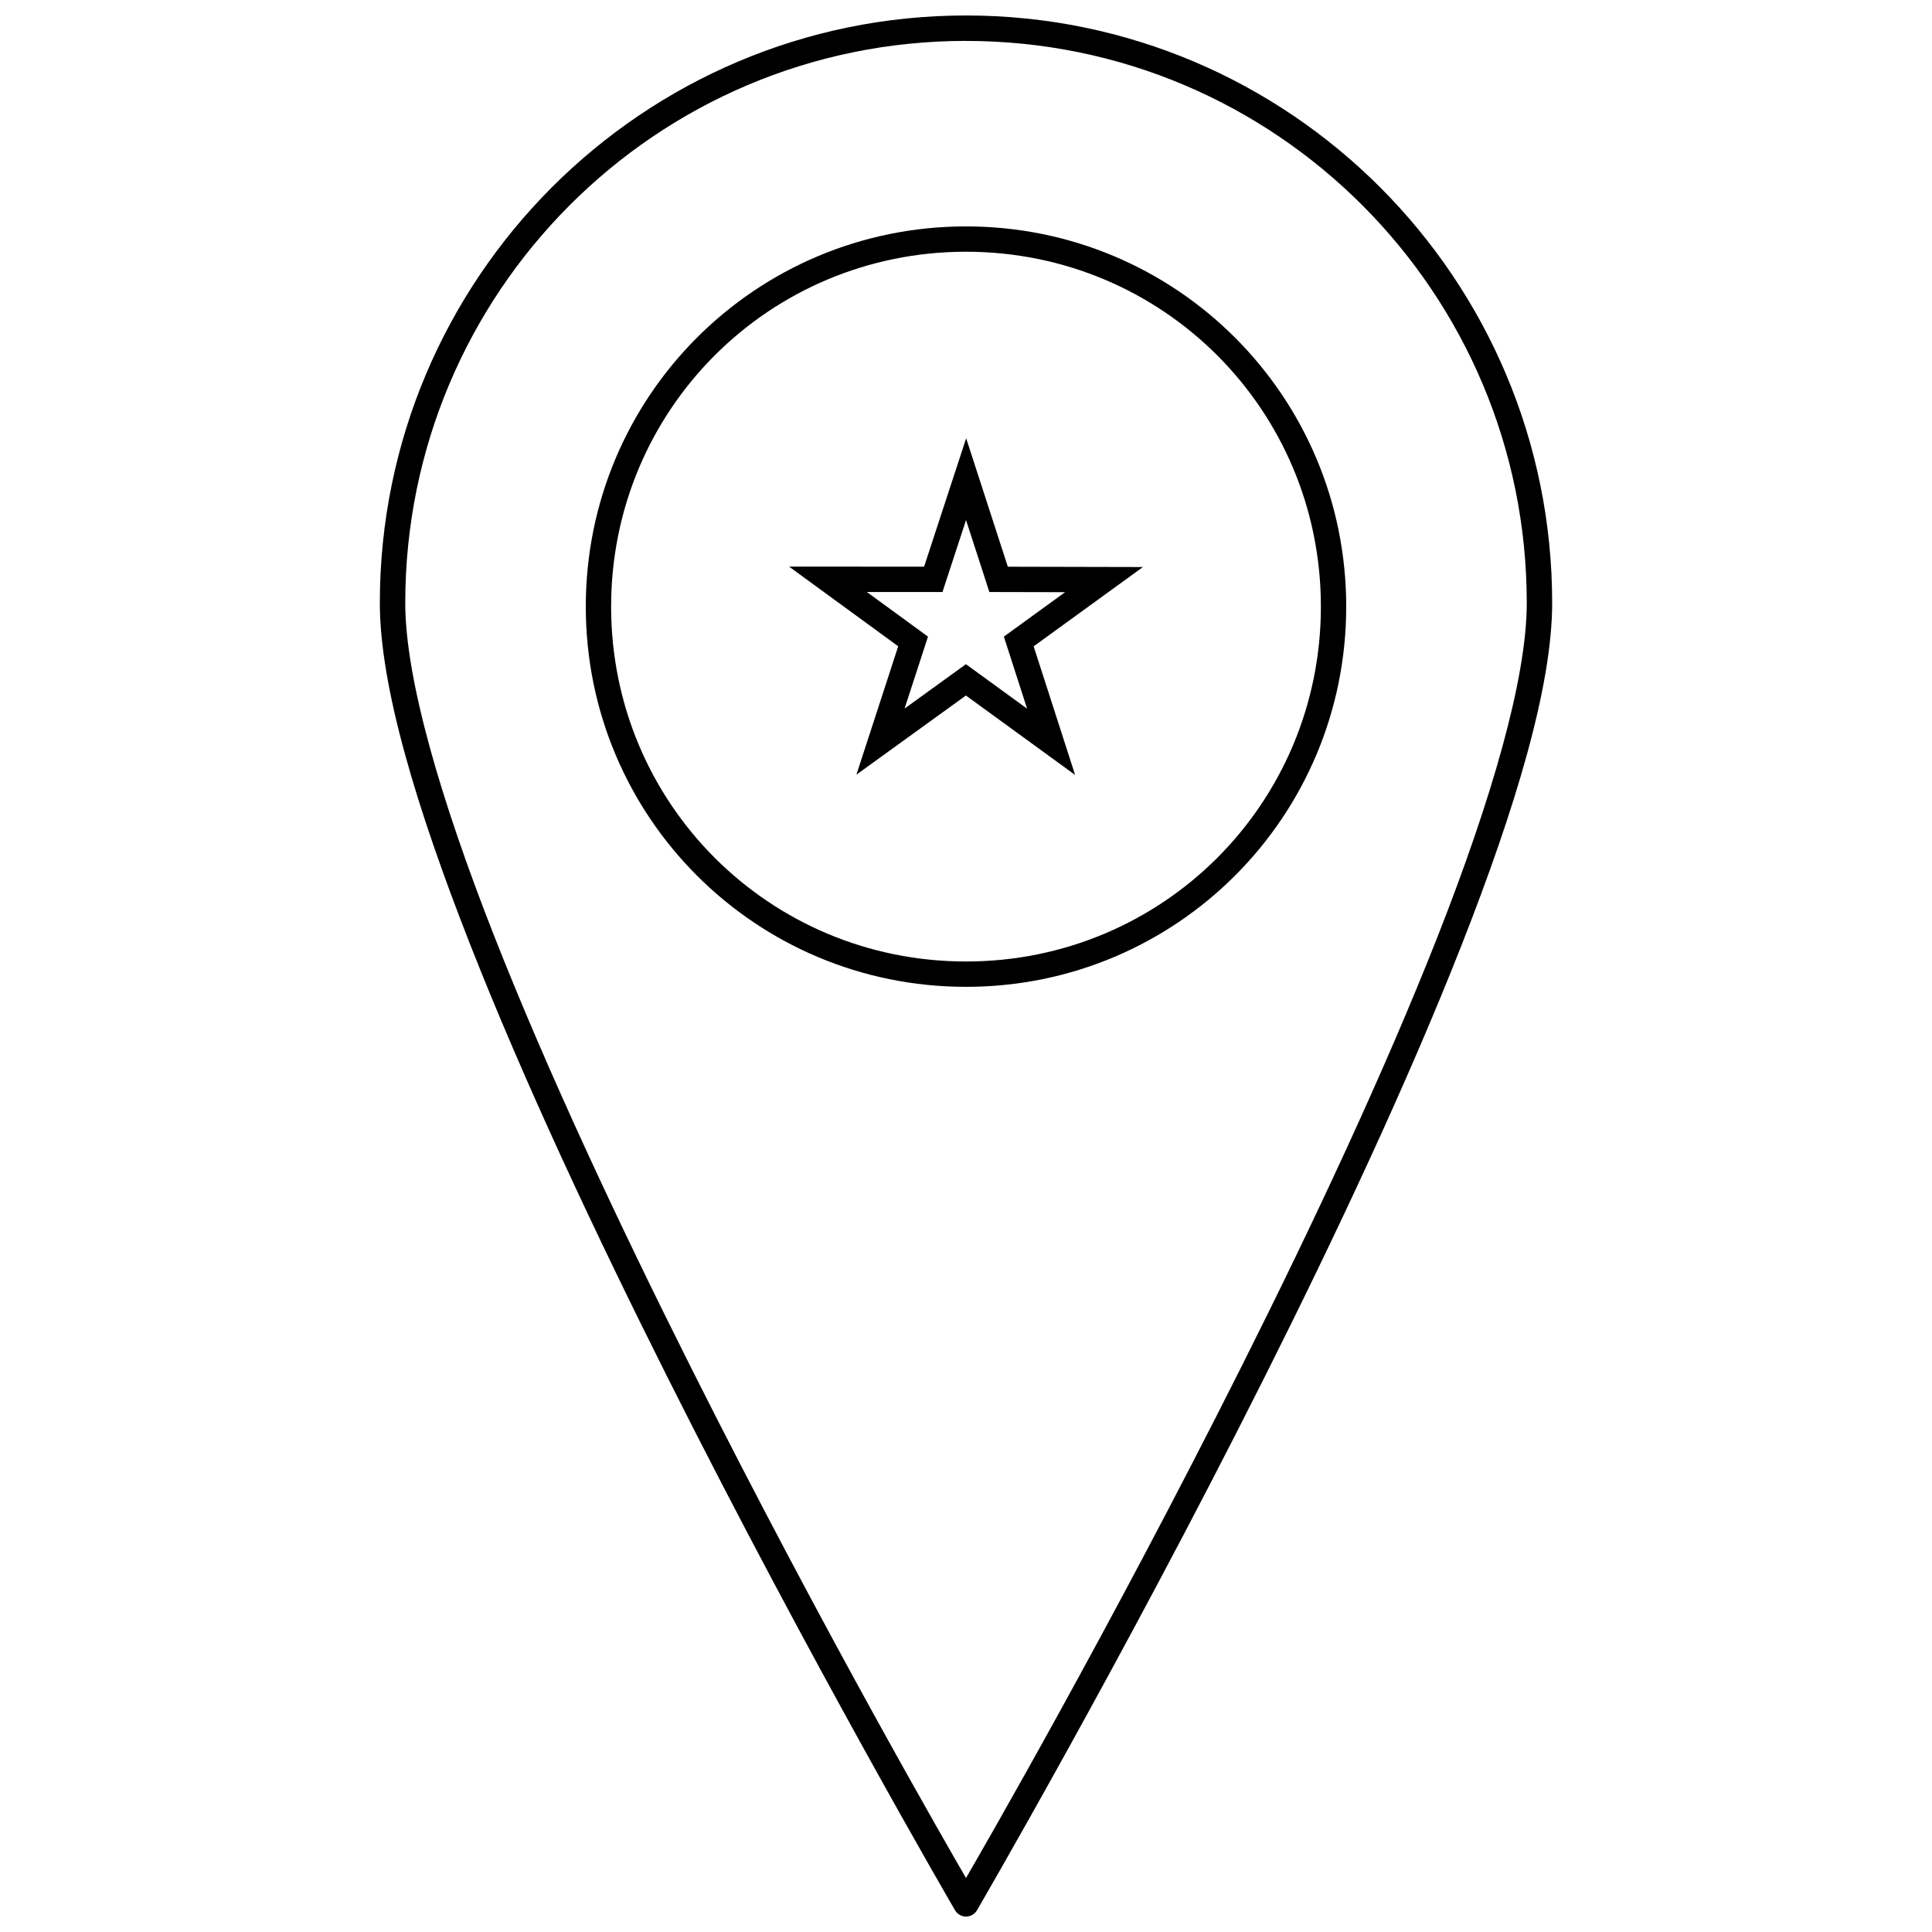 <?xml version="1.0" encoding="UTF-8"?>
<!-- Uploaded to: ICON Repo, www.iconrepo.com, Generator: ICON Repo Mixer Tools -->
<svg width="800px" height="800px" version="1.1" viewBox="144 144 512 512" xmlns="http://www.w3.org/2000/svg">
 <defs>
  <clipPath id="a">
   <path d="m244 148.09h312v503.81h-312z"/>
  </clipPath>
 </defs>
 <path d="m400 405.52c-55.766 0-100.76-44.996-100.76-100.76 0-55.762 44.996-100.76 100.76-100.76s100.76 44.996 100.76 100.76c0 55.762-44.996 100.76-100.76 100.76zm0-6.715c52.16 0 94.047-41.891 94.047-94.047s-41.891-94.047-94.047-94.047c-52.16 0-94.047 41.891-94.047 94.047s41.891 94.047 94.047 94.047z"/>
 <path d="m400.04 260.15-11.145 34.023-35.781-0.016 28.918 21.113-11.074 34.023 29.016-20.977 28.938 21.047-3.16-9.809-7.824-24.27 28.961-21.016-35.805-0.082-11.039-34.035zm-0.031 21.676 6.184 19.066 20.066 0.043-16.223 11.773 6.156 19.098-16.211-11.789-16.258 11.758 6.203-19.059-16.207-11.832 20.043 0.012 6.246-19.066z"/>
 <g clip-path="url(#a)">
  <path d="m400 148.1c-85.758 0-155.34 69.758-155.34 155.7 0 22.047 9.668 54.176 23.977 90.594 14.309 36.418 33.348 76.941 52.371 114.83 38.051 75.781 76.086 141.02 76.086 141.02h-0.004c0.605 1.031 1.711 1.668 2.91 1.668 1.195 0 2.305-0.637 2.906-1.668 0 0 38.035-65.234 76.086-141.02 19.023-37.891 38.062-78.414 52.371-114.83 14.309-36.418 23.977-68.551 23.977-90.594 0-85.945-69.586-155.7-155.34-155.7zm0 6.746c82.109 0 148.61 66.645 148.61 148.95 0 20.02-9.332 52.012-23.52 88.121s-33.141 76.508-52.109 114.29c-35.609 70.922-68.746 128.18-72.98 135.48-4.234-7.301-37.371-64.562-72.98-135.48-18.969-37.777-37.922-78.176-52.109-114.29-14.184-36.109-23.516-68.105-23.516-88.121 0-82.312 66.5-148.96 148.61-148.96z"/>
 </g>
</svg>